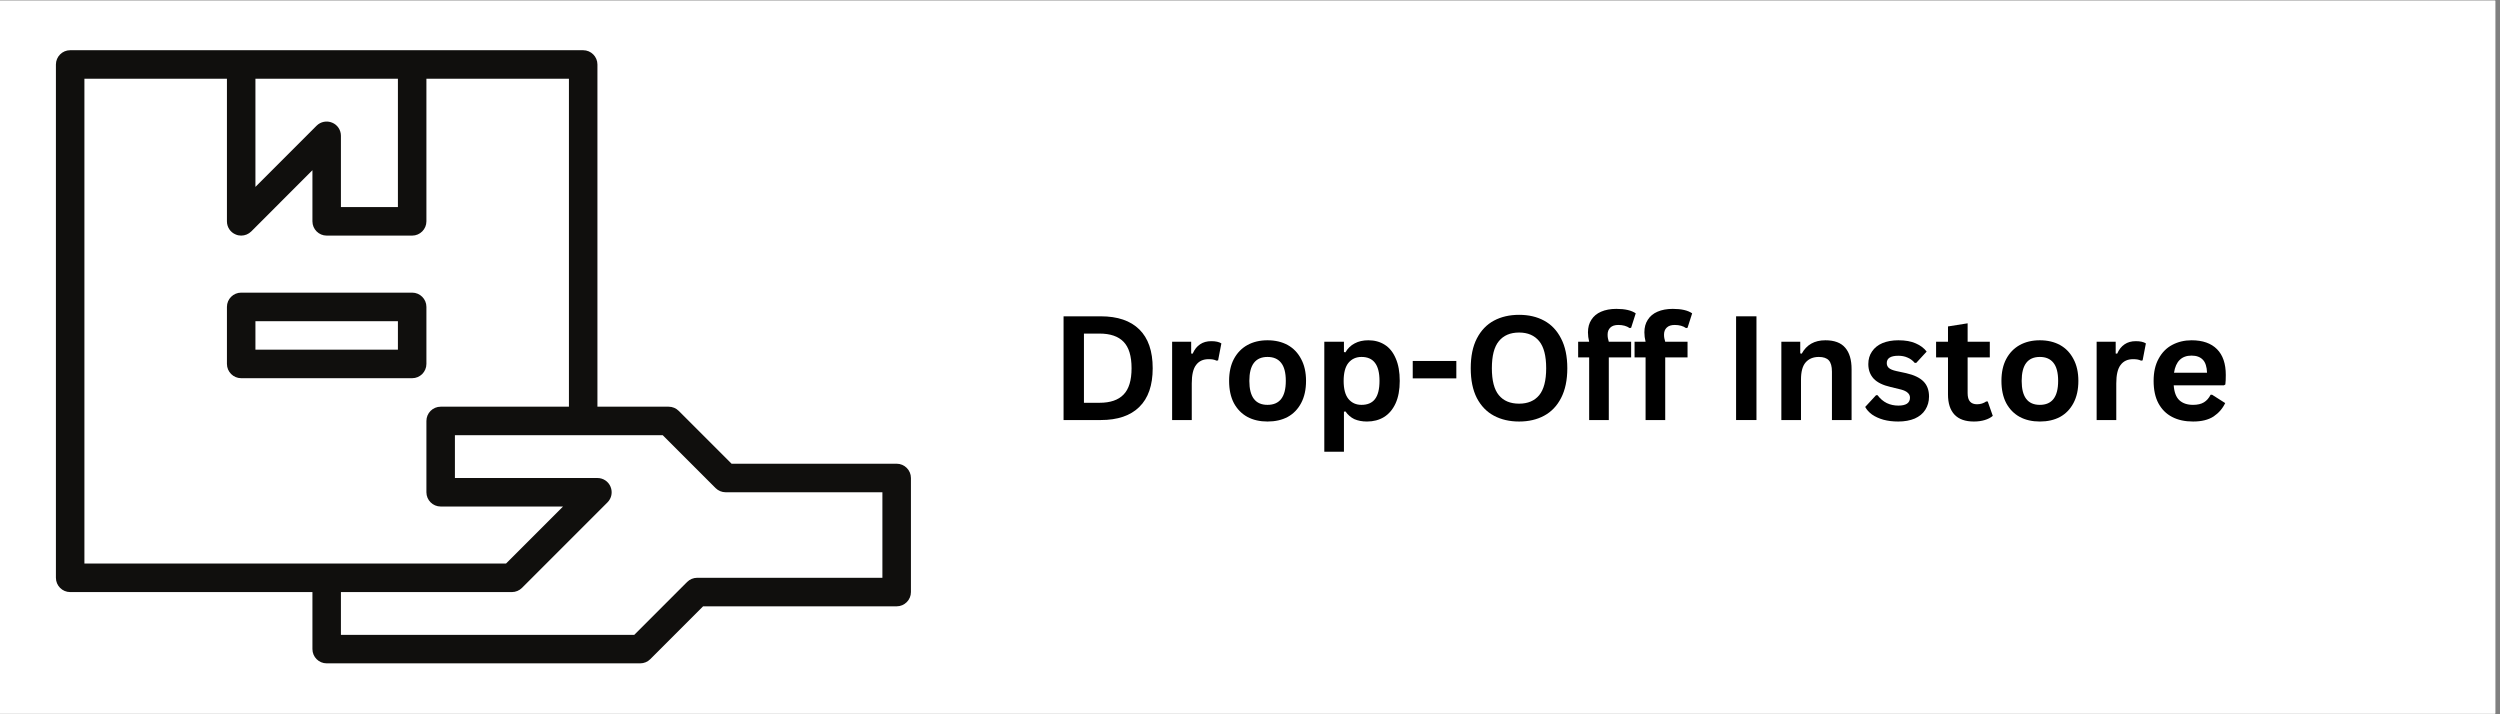 <svg xmlns="http://www.w3.org/2000/svg" xmlns:xlink="http://www.w3.org/1999/xlink" width="350" zoomAndPan="magnify" viewBox="0 0 262.5 75" height="100" preserveAspectRatio="xMidYMid meet" version="1.0"><rect x="0" y="0" width="262.5" height="75" fill="#808080" stroke="none"/><defs><g/><clipPath id="1c33c4c671"><path d="M 0 0.07 L 262 0.07 L 262 74.926 L 0 74.926 Z M 0 0.07 " clip-rule="nonzero"/></clipPath><clipPath id="37cb448b3a"><path d="M 5.844 5.273 L 95.672 5.273 L 95.672 69.652 L 5.844 69.652 Z M 5.844 5.273 " clip-rule="nonzero"/></clipPath></defs><g clip-path="url(#1c33c4c671)"><path fill="#ffffff" d="M 0 0.07 L 262 0.07 L 262 74.93 L 0 74.93 Z M 0 0.07 " fill-opacity="1" fill-rule="nonzero"/><path fill="#ffffff" d="M 0 0.07 L 262 0.07 L 262 74.93 L 0 74.93 Z M 0 0.07 " fill-opacity="1" fill-rule="nonzero"/></g><path fill="#100f0d" d="M 41.781 36.715 L 26.82 36.715 L 26.82 33.723 L 41.781 33.723 Z M 44.773 32.223 C 44.773 31.398 44.102 30.727 43.277 30.727 L 25.324 30.727 C 24.5 30.727 23.828 31.398 23.828 32.223 L 23.828 38.211 C 23.828 39.039 24.5 39.711 25.324 39.711 L 43.277 39.711 C 44.102 39.711 44.773 39.039 44.773 38.211 L 44.773 32.223 " fill-opacity="1" fill-rule="nonzero"/><g clip-path="url(#37cb448b3a)"><path fill="#100f0d" d="M 92.652 60.668 L 73.203 60.668 C 72.805 60.668 72.426 60.828 72.145 61.109 L 66.598 66.66 L 35.797 66.66 L 35.797 62.168 L 53.75 62.168 C 54.148 62.168 54.527 62.008 54.809 61.727 L 63.789 52.746 C 64.215 52.32 64.344 51.676 64.109 51.113 C 63.879 50.551 63.336 50.191 62.73 50.191 L 47.766 50.191 L 47.766 45.699 L 69.59 45.699 L 75.137 51.25 C 75.418 51.527 75.797 51.688 76.195 51.688 L 92.652 51.688 Z M 8.863 59.172 L 8.863 8.27 L 23.828 8.27 L 23.828 23.242 C 23.828 23.848 24.188 24.395 24.75 24.621 C 24.938 24.703 25.129 24.738 25.324 24.738 C 25.715 24.738 26.094 24.586 26.383 24.301 L 32.805 17.871 L 32.805 23.242 C 32.805 24.066 33.477 24.738 34.301 24.738 L 43.277 24.738 C 44.102 24.738 44.773 24.066 44.773 23.242 L 44.773 8.27 L 59.738 8.27 L 59.738 42.703 L 46.27 42.703 C 45.445 42.703 44.773 43.375 44.773 44.203 L 44.773 51.688 C 44.773 52.512 45.445 53.184 46.27 53.184 L 59.117 53.184 L 53.133 59.172 Z M 34.875 12.879 C 34.312 12.645 33.668 12.773 33.242 13.199 L 26.82 19.625 L 26.82 8.27 L 41.781 8.27 L 41.781 21.742 L 35.797 21.742 L 35.797 14.258 C 35.797 13.648 35.434 13.105 34.875 12.879 Z M 94.152 48.691 L 76.816 48.691 L 71.27 43.145 C 70.988 42.863 70.609 42.703 70.211 42.703 L 62.73 42.703 L 62.73 6.773 C 62.73 5.949 62.059 5.273 61.234 5.273 L 7.367 5.273 C 6.543 5.273 5.871 5.949 5.871 6.773 L 5.871 60.668 C 5.871 61.496 6.543 62.168 7.367 62.168 L 32.805 62.168 L 32.805 68.156 C 32.805 68.98 33.477 69.652 34.301 69.652 L 67.219 69.652 C 67.617 69.652 67.996 69.496 68.277 69.215 L 73.824 63.664 L 94.152 63.664 C 94.973 63.664 95.648 62.992 95.648 62.168 L 95.648 50.191 C 95.648 49.363 94.973 48.691 94.152 48.691 " fill-opacity="1" fill-rule="nonzero"/></g><g fill="#000000" fill-opacity="1"><g transform="translate(110.252, 44.104)"><g><path d="M 5.328 -10.891 C 7.098 -10.891 8.445 -10.43 9.375 -9.516 C 10.312 -8.598 10.781 -7.238 10.781 -5.438 C 10.781 -3.645 10.312 -2.289 9.375 -1.375 C 8.445 -0.457 7.098 0 5.328 0 L 1.422 0 L 1.422 -10.891 Z M 5.203 -1.812 C 6.328 -1.812 7.164 -2.098 7.719 -2.672 C 8.281 -3.242 8.562 -4.164 8.562 -5.438 C 8.562 -6.719 8.281 -7.645 7.719 -8.219 C 7.164 -8.789 6.328 -9.078 5.203 -9.078 L 3.562 -9.078 L 3.562 -1.812 Z M 5.203 -1.812 "/></g></g></g><g fill="#000000" fill-opacity="1"><g transform="translate(121.885, 44.104)"><g><path d="M 1.188 0 L 1.188 -8.219 L 3.188 -8.219 L 3.188 -6.984 L 3.344 -6.969 C 3.539 -7.414 3.801 -7.742 4.125 -7.953 C 4.445 -8.172 4.836 -8.281 5.297 -8.281 C 5.766 -8.281 6.117 -8.203 6.359 -8.047 L 6.016 -6.266 L 5.859 -6.234 C 5.723 -6.297 5.594 -6.336 5.469 -6.359 C 5.344 -6.379 5.191 -6.391 5.016 -6.391 C 4.441 -6.391 4.004 -6.188 3.703 -5.781 C 3.398 -5.383 3.25 -4.738 3.25 -3.844 L 3.25 0 Z M 1.188 0 "/></g></g></g><g fill="#000000" fill-opacity="1"><g transform="translate(128.322, 44.104)"><g><path d="M 4.766 0.156 C 3.961 0.156 3.258 -0.004 2.656 -0.328 C 2.051 -0.66 1.578 -1.145 1.234 -1.781 C 0.898 -2.426 0.734 -3.203 0.734 -4.109 C 0.734 -5.004 0.898 -5.77 1.234 -6.406 C 1.578 -7.051 2.051 -7.539 2.656 -7.875 C 3.258 -8.207 3.961 -8.375 4.766 -8.375 C 5.578 -8.375 6.285 -8.207 6.891 -7.875 C 7.492 -7.539 7.961 -7.051 8.297 -6.406 C 8.641 -5.77 8.812 -5.004 8.812 -4.109 C 8.812 -3.203 8.641 -2.426 8.297 -1.781 C 7.961 -1.145 7.492 -0.66 6.891 -0.328 C 6.285 -0.004 5.578 0.156 4.766 0.156 Z M 4.766 -1.594 C 6.047 -1.594 6.688 -2.43 6.688 -4.109 C 6.688 -4.973 6.52 -5.609 6.188 -6.016 C 5.863 -6.422 5.391 -6.625 4.766 -6.625 C 3.492 -6.625 2.859 -5.785 2.859 -4.109 C 2.859 -2.43 3.492 -1.594 4.766 -1.594 Z M 4.766 -1.594 "/></g></g></g><g fill="#000000" fill-opacity="1"><g transform="translate(137.864, 44.104)"><g><path d="M 1.188 3.328 L 1.188 -8.219 L 3.25 -8.219 L 3.25 -7.141 L 3.406 -7.109 C 3.645 -7.523 3.969 -7.836 4.375 -8.047 C 4.781 -8.266 5.258 -8.375 5.812 -8.375 C 6.469 -8.375 7.039 -8.219 7.531 -7.906 C 8.031 -7.594 8.414 -7.113 8.688 -6.469 C 8.969 -5.832 9.109 -5.047 9.109 -4.109 C 9.109 -3.172 8.961 -2.383 8.672 -1.75 C 8.379 -1.113 7.973 -0.633 7.453 -0.312 C 6.941 0 6.348 0.156 5.672 0.156 C 5.16 0.156 4.719 0.07 4.344 -0.094 C 3.977 -0.27 3.664 -0.539 3.406 -0.906 L 3.25 -0.875 L 3.25 3.328 Z M 5.094 -1.594 C 5.719 -1.594 6.188 -1.789 6.5 -2.188 C 6.82 -2.594 6.984 -3.234 6.984 -4.109 C 6.984 -4.973 6.82 -5.609 6.5 -6.016 C 6.188 -6.422 5.719 -6.625 5.094 -6.625 C 4.52 -6.625 4.062 -6.414 3.719 -6 C 3.383 -5.582 3.219 -4.953 3.219 -4.109 C 3.219 -3.266 3.383 -2.633 3.719 -2.219 C 4.062 -1.801 4.52 -1.594 5.094 -1.594 Z M 5.094 -1.594 "/></g></g></g><g fill="#000000" fill-opacity="1"><g transform="translate(147.696, 44.104)"><g><path d="M 5.219 -4.375 L 0.641 -4.375 L 0.641 -6.203 L 5.219 -6.203 Z M 5.219 -4.375 "/></g></g></g><g fill="#000000" fill-opacity="1"><g transform="translate(153.568, 44.104)"><g><path d="M 5.938 0.156 C 4.938 0.156 4.055 -0.047 3.297 -0.453 C 2.535 -0.859 1.938 -1.477 1.5 -2.312 C 1.07 -3.156 0.859 -4.195 0.859 -5.438 C 0.859 -6.688 1.07 -7.727 1.5 -8.562 C 1.938 -9.406 2.535 -10.031 3.297 -10.438 C 4.055 -10.844 4.938 -11.047 5.938 -11.047 C 6.938 -11.047 7.812 -10.844 8.562 -10.438 C 9.32 -10.031 9.914 -9.406 10.344 -8.562 C 10.781 -7.727 11 -6.688 11 -5.438 C 11 -4.195 10.781 -3.156 10.344 -2.312 C 9.914 -1.477 9.32 -0.859 8.562 -0.453 C 7.812 -0.047 6.938 0.156 5.938 0.156 Z M 5.938 -1.719 C 6.852 -1.719 7.555 -2.016 8.047 -2.609 C 8.535 -3.203 8.781 -4.145 8.781 -5.438 C 8.781 -6.738 8.535 -7.688 8.047 -8.281 C 7.555 -8.883 6.852 -9.188 5.938 -9.188 C 5.008 -9.188 4.301 -8.883 3.812 -8.281 C 3.32 -7.688 3.078 -6.738 3.078 -5.438 C 3.078 -4.145 3.32 -3.203 3.812 -2.609 C 4.301 -2.016 5.008 -1.719 5.938 -1.719 Z M 5.938 -1.719 "/></g></g></g><g fill="#000000" fill-opacity="1"><g transform="translate(165.424, 44.104)"><g><path d="M 1.438 0 L 1.438 -6.578 L 0.281 -6.578 L 0.281 -8.219 L 1.438 -8.219 C 1.352 -8.562 1.312 -8.891 1.312 -9.203 C 1.312 -9.723 1.43 -10.164 1.672 -10.531 C 1.91 -10.906 2.25 -11.188 2.688 -11.375 C 3.133 -11.57 3.672 -11.672 4.297 -11.672 C 5.203 -11.672 5.879 -11.516 6.328 -11.203 L 5.844 -9.688 L 5.688 -9.656 C 5.375 -9.875 4.977 -9.984 4.5 -9.984 C 4.125 -9.984 3.844 -9.891 3.656 -9.703 C 3.469 -9.523 3.375 -9.281 3.375 -8.969 C 3.375 -8.832 3.383 -8.707 3.406 -8.594 C 3.426 -8.477 3.457 -8.352 3.5 -8.219 L 5.844 -8.219 L 5.844 -6.578 L 3.5 -6.578 L 3.5 0 Z M 1.438 0 "/></g></g></g><g fill="#000000" fill-opacity="1"><g transform="translate(171.348, 44.104)"><g><path d="M 1.438 0 L 1.438 -6.578 L 0.281 -6.578 L 0.281 -8.219 L 1.438 -8.219 C 1.352 -8.562 1.312 -8.891 1.312 -9.203 C 1.312 -9.723 1.43 -10.164 1.672 -10.531 C 1.91 -10.906 2.25 -11.188 2.688 -11.375 C 3.133 -11.57 3.672 -11.672 4.297 -11.672 C 5.203 -11.672 5.879 -11.516 6.328 -11.203 L 5.844 -9.688 L 5.688 -9.656 C 5.375 -9.875 4.977 -9.984 4.5 -9.984 C 4.125 -9.984 3.844 -9.891 3.656 -9.703 C 3.469 -9.523 3.375 -9.281 3.375 -8.969 C 3.375 -8.832 3.383 -8.707 3.406 -8.594 C 3.426 -8.477 3.457 -8.352 3.5 -8.219 L 5.844 -8.219 L 5.844 -6.578 L 3.5 -6.578 L 3.5 0 Z M 1.438 0 "/></g></g></g><g fill="#000000" fill-opacity="1"><g transform="translate(177.273, 44.104)"><g/></g></g><g fill="#000000" fill-opacity="1"><g transform="translate(180.867, 44.104)"><g><path d="M 3.562 0 L 1.422 0 L 1.422 -10.891 L 3.562 -10.891 Z M 3.562 0 "/></g></g></g><g fill="#000000" fill-opacity="1"><g transform="translate(185.854, 44.104)"><g><path d="M 1.188 0 L 1.188 -8.219 L 3.172 -8.219 L 3.172 -7 L 3.328 -6.969 C 3.836 -7.906 4.664 -8.375 5.812 -8.375 C 6.758 -8.375 7.453 -8.113 7.891 -7.594 C 8.336 -7.082 8.562 -6.332 8.562 -5.344 L 8.562 0 L 6.5 0 L 6.5 -5.078 C 6.5 -5.629 6.391 -6.023 6.172 -6.266 C 5.953 -6.504 5.602 -6.625 5.125 -6.625 C 4.531 -6.625 4.066 -6.43 3.734 -6.047 C 3.41 -5.672 3.25 -5.07 3.25 -4.25 L 3.25 0 Z M 1.188 0 "/></g></g></g><g fill="#000000" fill-opacity="1"><g transform="translate(195.47, 44.104)"><g><path d="M 3.844 0.156 C 3.281 0.156 2.766 0.094 2.297 -0.031 C 1.828 -0.164 1.426 -0.348 1.094 -0.578 C 0.77 -0.816 0.531 -1.082 0.375 -1.375 L 1.516 -2.609 L 1.672 -2.609 C 1.941 -2.242 2.266 -1.969 2.641 -1.781 C 3.016 -1.602 3.422 -1.516 3.859 -1.516 C 4.254 -1.516 4.555 -1.582 4.766 -1.719 C 4.973 -1.863 5.078 -2.07 5.078 -2.344 C 5.078 -2.551 5 -2.723 4.844 -2.859 C 4.695 -3.004 4.461 -3.117 4.141 -3.203 L 3.047 -3.469 C 2.234 -3.656 1.641 -3.945 1.266 -4.344 C 0.891 -4.75 0.703 -5.258 0.703 -5.875 C 0.703 -6.383 0.832 -6.828 1.094 -7.203 C 1.352 -7.586 1.719 -7.879 2.188 -8.078 C 2.664 -8.273 3.223 -8.375 3.859 -8.375 C 4.598 -8.375 5.207 -8.266 5.688 -8.047 C 6.176 -7.836 6.555 -7.551 6.828 -7.188 L 5.734 -6 L 5.578 -6 C 5.359 -6.258 5.102 -6.445 4.812 -6.562 C 4.531 -6.688 4.211 -6.75 3.859 -6.75 C 3.047 -6.75 2.641 -6.492 2.641 -5.984 C 2.641 -5.773 2.711 -5.602 2.859 -5.469 C 3.016 -5.332 3.281 -5.223 3.656 -5.141 L 4.672 -4.922 C 5.504 -4.734 6.113 -4.441 6.5 -4.047 C 6.883 -3.66 7.078 -3.133 7.078 -2.469 C 7.078 -1.945 6.945 -1.484 6.688 -1.078 C 6.438 -0.68 6.066 -0.375 5.578 -0.156 C 5.086 0.051 4.508 0.156 3.844 0.156 Z M 3.844 0.156 "/></g></g></g><g fill="#000000" fill-opacity="1"><g transform="translate(203.039, 44.104)"><g><path d="M 5.672 -1.953 L 6.203 -0.438 C 5.984 -0.25 5.703 -0.102 5.359 0 C 5.023 0.102 4.645 0.156 4.219 0.156 C 3.32 0.156 2.645 -0.082 2.188 -0.562 C 1.727 -1.051 1.5 -1.758 1.5 -2.688 L 1.5 -6.578 L 0.25 -6.578 L 0.25 -8.219 L 1.5 -8.219 L 1.5 -9.828 L 3.562 -10.156 L 3.562 -8.219 L 5.891 -8.219 L 5.891 -6.578 L 3.562 -6.578 L 3.562 -2.828 C 3.562 -2.422 3.645 -2.125 3.812 -1.938 C 3.977 -1.75 4.223 -1.656 4.547 -1.656 C 4.91 -1.656 5.234 -1.754 5.516 -1.953 Z M 5.672 -1.953 "/></g></g></g><g fill="#000000" fill-opacity="1"><g transform="translate(209.417, 44.104)"><g><path d="M 4.766 0.156 C 3.961 0.156 3.258 -0.004 2.656 -0.328 C 2.051 -0.66 1.578 -1.145 1.234 -1.781 C 0.898 -2.426 0.734 -3.203 0.734 -4.109 C 0.734 -5.004 0.898 -5.77 1.234 -6.406 C 1.578 -7.051 2.051 -7.539 2.656 -7.875 C 3.258 -8.207 3.961 -8.375 4.766 -8.375 C 5.578 -8.375 6.285 -8.207 6.891 -7.875 C 7.492 -7.539 7.961 -7.051 8.297 -6.406 C 8.641 -5.77 8.812 -5.004 8.812 -4.109 C 8.812 -3.203 8.641 -2.426 8.297 -1.781 C 7.961 -1.145 7.492 -0.66 6.891 -0.328 C 6.285 -0.004 5.578 0.156 4.766 0.156 Z M 4.766 -1.594 C 6.047 -1.594 6.688 -2.43 6.688 -4.109 C 6.688 -4.973 6.52 -5.609 6.188 -6.016 C 5.863 -6.422 5.391 -6.625 4.766 -6.625 C 3.492 -6.625 2.859 -5.785 2.859 -4.109 C 2.859 -2.43 3.492 -1.594 4.766 -1.594 Z M 4.766 -1.594 "/></g></g></g><g fill="#000000" fill-opacity="1"><g transform="translate(218.959, 44.104)"><g><path d="M 1.188 0 L 1.188 -8.219 L 3.188 -8.219 L 3.188 -6.984 L 3.344 -6.969 C 3.539 -7.414 3.801 -7.742 4.125 -7.953 C 4.445 -8.172 4.836 -8.281 5.297 -8.281 C 5.766 -8.281 6.117 -8.203 6.359 -8.047 L 6.016 -6.266 L 5.859 -6.234 C 5.723 -6.297 5.594 -6.336 5.469 -6.359 C 5.344 -6.379 5.191 -6.391 5.016 -6.391 C 4.441 -6.391 4.004 -6.188 3.703 -5.781 C 3.398 -5.383 3.25 -4.738 3.25 -3.844 L 3.25 0 Z M 1.188 0 "/></g></g></g><g fill="#000000" fill-opacity="1"><g transform="translate(225.396, 44.104)"><g><path d="M 8.109 -3.641 L 2.844 -3.641 C 2.895 -2.922 3.094 -2.398 3.438 -2.078 C 3.789 -1.754 4.27 -1.594 4.875 -1.594 C 5.344 -1.594 5.723 -1.68 6.016 -1.859 C 6.305 -2.035 6.539 -2.301 6.719 -2.656 L 6.875 -2.656 L 8.25 -1.781 C 7.977 -1.207 7.57 -0.738 7.031 -0.375 C 6.488 -0.02 5.77 0.156 4.875 0.156 C 4.02 0.156 3.285 -0.004 2.672 -0.328 C 2.055 -0.648 1.578 -1.129 1.234 -1.766 C 0.898 -2.398 0.734 -3.18 0.734 -4.109 C 0.734 -5.035 0.91 -5.816 1.266 -6.453 C 1.617 -7.098 2.094 -7.578 2.688 -7.891 C 3.289 -8.211 3.969 -8.375 4.719 -8.375 C 5.883 -8.375 6.773 -8.062 7.391 -7.438 C 8.004 -6.82 8.312 -5.922 8.312 -4.734 C 8.312 -4.305 8.297 -3.973 8.266 -3.734 Z M 6.344 -4.969 C 6.32 -5.594 6.176 -6.047 5.906 -6.328 C 5.633 -6.617 5.238 -6.766 4.719 -6.766 C 3.676 -6.766 3.062 -6.164 2.875 -4.969 Z M 6.344 -4.969 "/></g></g></g></svg>